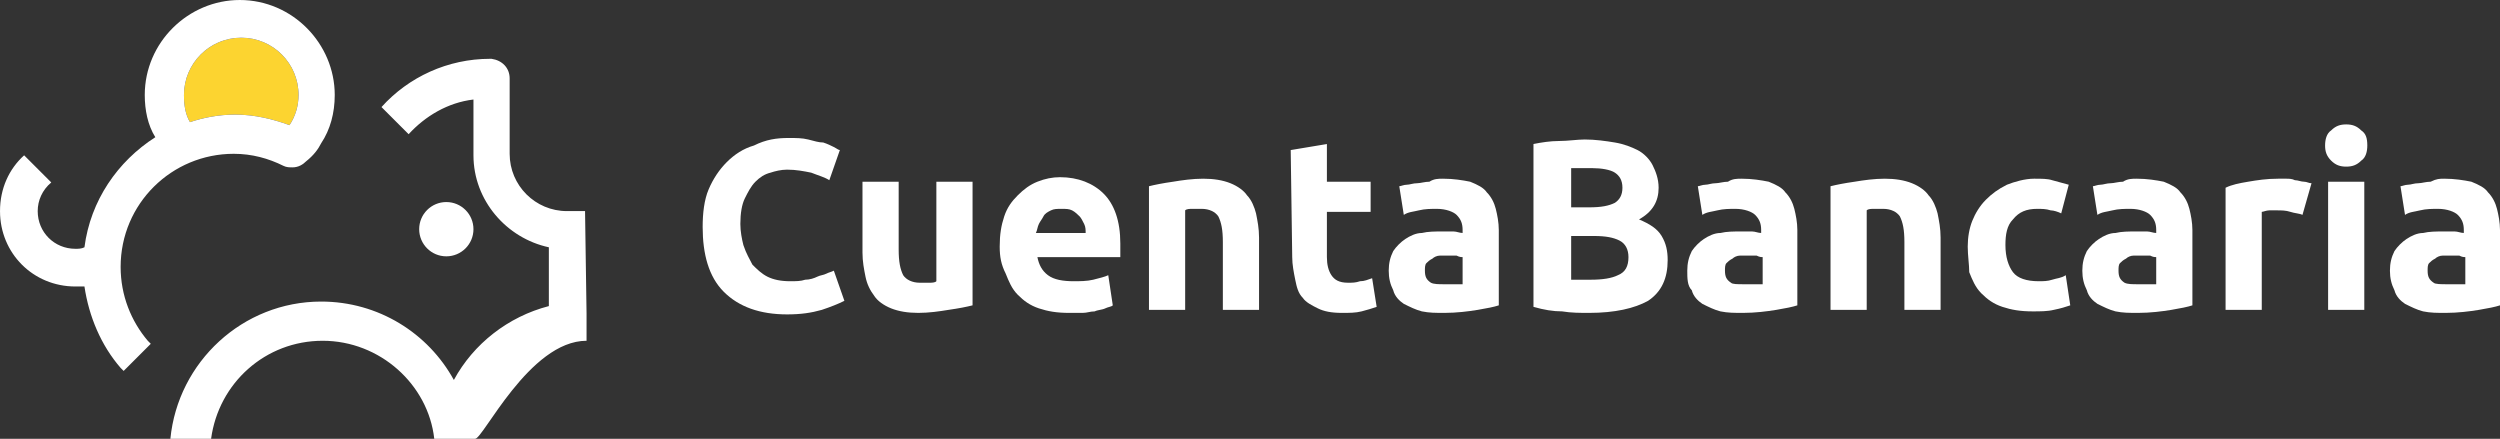 <?xml version="1.0" encoding="UTF-8"?>
<!-- Generator: Adobe Illustrator 25.0.0, SVG Export Plug-In . SVG Version: 6.00 Build 0)  -->
<svg width="165.8" height="29.101" version="1.1" viewBox="0 0 165.8 29.101" xml:space="preserve" xmlns="http://www.w3.org/2000/svg">
<rect x="0" y="0" width="165.8" height="29.101" fill="#333333" stroke="none"/>
<style type="text/css">
	.st0{fill:#FCD430;}
	.st1{fill:#FFFFFF;}
	.st2{enable-background:new    ;}
</style>


<g transform="translate(-41,-1.2)"><path class="st0" d="m53.6 9.3c-0.3-0.5-0.4-1.1-0.4-1.8 0-2.1 1.7-3.8 3.8-3.8s3.8 1.7 3.8 3.8c0 0.7-0.2 1.4-0.6 2-1.1-0.4-2.3-0.7-3.6-0.7-1.1 0-2.1 0.2-3 0.5z"/><path class="st1" d="m79.8 15.2h-1.2c-2.1 0-3.8-1.7-3.8-3.8v-5c0-0.7-0.5-1.2-1.2-1.3h-0.1c-2.8 0-5.4 1.2-7.2 3.2l1.8 1.8c1.1-1.2 2.6-2.1 4.3-2.3v3.7c0 3 2.2 5.5 5 6.1v3.9c-2.7 0.7-5 2.5-6.3 4.9-1.7-3.1-5-5.2-8.8-5.2-5.2 0-9.5 4-10 9.1h2.7c0.5-3.7 3.6-6.5 7.4-6.5s7 2.9 7.4 6.5h2.7c0.5 0.1 3.6-6.5 7.4-6.5v-1.8zm-17.5-4.5c0.6-0.9 0.9-2 0.9-3.2 0-3.4-2.8-6.3-6.3-6.3-3.4 0-6.3 2.8-6.3 6.3 0 1 0.2 2 0.7 2.8-2.5 1.6-4.3 4.2-4.7 7.3-0.2 0.1-0.4 0.1-0.6 0.1-1.4 0-2.5-1.1-2.5-2.5 0-0.7 0.3-1.4 0.9-1.9l-1.8-1.8c-1 0.9-1.6 2.2-1.6 3.7 0 2.8 2.2 5 5 5h0.6c0.3 2 1.1 3.9 2.4 5.4l0.2 0.2 1.8-1.8-0.2-0.2c-1.1-1.3-1.8-3-1.8-4.9 0-4.2 3.4-7.5 7.5-7.5 1.2 0 2.3 0.3 3.3 0.8 0.2 0.1 0.4 0.1 0.6 0.1 0.4 0 0.7-0.2 0.9-0.4 0.5-0.4 0.8-0.8 1-1.2zm-8.7-1.4c-0.3-0.5-0.4-1.1-0.4-1.8 0-2.1 1.7-3.8 3.8-3.8s3.8 1.7 3.8 3.8c0 0.7-0.2 1.4-0.6 2-1.1-0.4-2.3-0.7-3.6-0.7-1.1 0-2.1 0.2-3 0.5z"/><circle class="st1" cx="70.6" cy="16.4" r="1.8"/></g>
<g class="st2" transform="translate(43.9 -26.849)">
	<path class="st1" d="m8.3 47.7c-1.8 0-3.2-0.5-4.2-1.5s-1.4-2.5-1.4-4.3c0-0.9 0.1-1.8 0.4-2.5s0.7-1.3 1.2-1.8 1.1-0.9 1.8-1.1c0.8-0.4 1.5-0.5 2.3-0.5 0.5 0 0.9 0 1.3 0.1s0.7 0.2 1 0.2c0.3 0.1 0.5 0.2 0.7 0.3s0.3 0.2 0.4 0.2l-0.7 2c-0.3-0.2-0.7-0.3-1.2-0.5-0.5-0.1-1-0.2-1.6-0.2-0.4 0-0.8 0.1-1.1 0.2-0.4 0.1-0.7 0.3-1 0.6s-0.5 0.7-0.7 1.1-0.3 1-0.3 1.7c0 0.5 0.1 1 0.2 1.4 0.2 0.6 0.4 0.9 0.6 1.3 0.3 0.3 0.6 0.6 1 0.8s0.9 0.3 1.5 0.3c0.4 0 0.7 0 1-0.1 0.3 0 0.6-0.1 0.8-0.2s0.4-0.1 0.6-0.2 0.3-0.1 0.5-0.2l0.7 2c-0.4 0.2-0.9 0.4-1.5 0.6-0.7 0.2-1.4 0.3-2.3 0.3z"/>
	<path class="st1" d="m20.6 47.1c-0.4 0.1-0.9 0.2-1.6 0.3-0.6 0.1-1.3 0.2-2 0.2s-1.3-0.1-1.8-0.3-0.9-0.5-1.1-0.8c-0.3-0.4-0.5-0.8-0.6-1.3s-0.2-1-0.2-1.6v-4.7h2.4v4.5c0 0.8 0.1 1.3 0.3 1.7 0.2 0.3 0.6 0.5 1.1 0.5h0.6c0.2 0 0.4 0 0.5-0.1v-6.6h2.4v8.2z"/>
	<path class="st1" d="m22.4 43.2c0-0.8 0.1-1.4 0.3-2s0.5-1 0.9-1.4 0.8-0.7 1.3-0.9 1-0.3 1.5-0.3c1.2 0 2.2 0.4 2.9 1.1s1.1 1.8 1.1 3.3v0.5 0.4h-5.5c0.1 0.5 0.3 0.9 0.7 1.2s1 0.4 1.7 0.4c0.4 0 0.9 0 1.3-0.1s0.8-0.2 1-0.3l0.3 2c-0.1 0.1-0.3 0.1-0.5 0.2s-0.5 0.1-0.7 0.2c-0.3 0-0.5 0.1-0.8 0.1h-0.9c-0.8 0-1.4-0.1-2-0.3s-1-0.5-1.4-0.9-0.6-0.9-0.8-1.4c-0.3-0.6-0.4-1.1-0.4-1.8zm5.7-0.9c0-0.2 0-0.4-0.1-0.6s-0.2-0.4-0.3-0.5-0.3-0.3-0.5-0.4-0.4-0.1-0.7-0.1-0.5 0-0.7 0.1-0.4 0.2-0.5 0.4-0.2 0.3-0.3 0.5-0.1 0.4-0.2 0.6z"/>
	<path class="st1" d="m32.3 39.2c0.4-0.1 0.9-0.2 1.6-0.3 0.6-0.1 1.3-0.2 2-0.2s1.3 0.1 1.8 0.3 0.9 0.5 1.1 0.8c0.3 0.3 0.5 0.8 0.6 1.2 0.1 0.5 0.2 1 0.2 1.6v4.8h-2.4v-4.5c0-0.8-0.1-1.3-0.3-1.7-0.2-0.3-0.6-0.5-1.1-0.5h-0.6c-0.2 0-0.4 0-0.5 0.1v6.6h-2.4v-8.2z"/>
	<path class="st1" d="m41.7 36.8 2.4-0.4v2.5h2.9v2h-2.9v3c0 0.5 0.1 0.9 0.3 1.2s0.5 0.5 1.1 0.5c0.3 0 0.5 0 0.8-0.1 0.3 0 0.5-0.1 0.8-0.2l0.3 1.9c-0.3 0.1-0.6 0.2-1 0.3s-0.8 0.1-1.3 0.1c-0.7 0-1.2-0.1-1.6-0.3s-0.8-0.4-1-0.7c-0.3-0.3-0.4-0.7-0.5-1.2s-0.2-1-0.2-1.5z"/>
	<path class="st1" d="m51.8 38.7c0.7 0 1.3 0.1 1.8 0.2 0.5 0.2 0.9 0.4 1.1 0.7 0.3 0.3 0.5 0.7 0.6 1.1s0.2 0.9 0.2 1.4v5c-0.3 0.1-0.8 0.2-1.4 0.3s-1.4 0.2-2.2 0.2c-0.6 0-1 0-1.5-0.1-0.4-0.1-0.8-0.3-1.2-0.5-0.3-0.2-0.6-0.5-0.7-0.9-0.2-0.4-0.3-0.8-0.3-1.3s0.1-0.9 0.3-1.3c0.2-0.3 0.5-0.6 0.8-0.8s0.7-0.4 1.1-0.4c0.4-0.1 0.9-0.1 1.3-0.1h0.8c0.2 0 0.4 0.1 0.6 0.1v-0.2c0-0.4-0.1-0.7-0.4-1-0.2-0.2-0.7-0.4-1.3-0.4-0.4 0-0.8 0-1.2 0.1s-0.7 0.1-1 0.3l-0.3-1.9c0.1 0 0.3-0.1 0.5-0.1s0.4-0.1 0.7-0.1c0.2 0 0.5-0.1 0.8-0.1 0.3-0.2 0.6-0.2 0.9-0.2zm0.1 7h0.7 0.5v-1.8c-0.1 0-0.2 0-0.4-0.1h-0.5-0.6c-0.2 0-0.4 0.1-0.5 0.2-0.2 0.1-0.3 0.2-0.4 0.3s-0.1 0.3-0.1 0.5c0 0.4 0.1 0.6 0.4 0.8 0.2 0.1 0.5 0.1 0.9 0.1z"/>
	<path class="st1" d="m61.5 47.6c-0.6 0-1.2 0-1.8-0.1-0.6 0-1.2-0.1-1.9-0.3v-10.8c0.5-0.1 1.1-0.2 1.7-0.2s1.2-0.1 1.7-0.1c0.7 0 1.4 0.1 2 0.2s1.1 0.3 1.5 0.5 0.8 0.6 1 1 0.4 0.9 0.4 1.5c0 0.9-0.4 1.6-1.3 2.1 0.7 0.3 1.2 0.6 1.5 1.1s0.4 1 0.4 1.6c0 1.2-0.4 2.1-1.3 2.7-0.9 0.5-2.2 0.8-3.9 0.8zm-1.2-7h1.2c0.8 0 1.3-0.1 1.7-0.3 0.3-0.2 0.5-0.5 0.5-1s-0.2-0.8-0.5-1-0.9-0.3-1.5-0.3h-0.7-0.7zm0 1.9v2.9h0.6 0.7c0.8 0 1.4-0.1 1.8-0.3 0.5-0.2 0.7-0.6 0.7-1.2 0-0.5-0.2-0.9-0.6-1.1s-0.9-0.3-1.7-0.3h-1.5z"/>
	<path class="st1" d="m71.6 38.7c0.7 0 1.3 0.1 1.8 0.2 0.5 0.2 0.9 0.4 1.1 0.7 0.3 0.3 0.5 0.7 0.6 1.1s0.2 0.9 0.2 1.4v5c-0.3 0.1-0.8 0.2-1.4 0.3s-1.4 0.2-2.2 0.2c-0.6 0-1 0-1.5-0.1-0.4-0.1-0.8-0.3-1.2-0.5-0.3-0.2-0.6-0.5-0.7-0.9-0.3-0.3-0.3-0.8-0.3-1.3s0.1-0.9 0.3-1.3c0.2-0.3 0.5-0.6 0.8-0.8s0.7-0.4 1.1-0.4c0.4-0.1 0.9-0.1 1.3-0.1h0.8c0.2 0 0.4 0.1 0.6 0.1v-0.2c0-0.4-0.1-0.7-0.4-1-0.2-0.2-0.7-0.4-1.3-0.4-0.4 0-0.8 0-1.2 0.1s-0.7 0.1-1 0.3l-0.3-1.9c0.1 0 0.3-0.1 0.5-0.1s0.4-0.1 0.7-0.1c0.2 0 0.5-0.1 0.8-0.1 0.3-0.2 0.6-0.2 0.9-0.2zm0.2 7h0.7 0.5v-1.8c-0.1 0-0.2 0-0.4-0.1h-0.5-0.6c-0.2 0-0.4 0.1-0.5 0.2-0.2 0.1-0.3 0.2-0.4 0.3s-0.1 0.3-0.1 0.5c0 0.4 0.1 0.6 0.4 0.8 0.1 0.1 0.4 0.1 0.9 0.1z"/>
	<path class="st1" d="m77.5 39.2c0.4-0.1 0.9-0.2 1.6-0.3 0.6-0.1 1.3-0.2 2-0.2s1.3 0.1 1.8 0.3 0.9 0.5 1.1 0.8c0.3 0.3 0.5 0.8 0.6 1.2 0.1 0.5 0.2 1 0.2 1.6v4.8h-2.4v-4.5c0-0.8-0.1-1.3-0.3-1.7-0.2-0.3-0.6-0.5-1.1-0.5h-0.6c-0.2 0-0.4 0-0.5 0.1v6.6h-2.4v-8.2z"/>
	<path class="st1" d="m86.6 43.2c0-0.6 0.1-1.2 0.3-1.7s0.5-1 0.9-1.4 0.8-0.7 1.4-1c0.5-0.2 1.2-0.4 1.8-0.4 0.5 0 0.9 0 1.2 0.1 0.4 0.1 0.7 0.2 1.1 0.3l-0.5 1.9c-0.2-0.1-0.5-0.2-0.7-0.2-0.3-0.1-0.6-0.1-0.9-0.1-0.7 0-1.2 0.2-1.6 0.7-0.4 0.4-0.5 1-0.5 1.7 0 0.8 0.2 1.4 0.5 1.8s0.9 0.6 1.7 0.6c0.3 0 0.6 0 0.9-0.1s0.6-0.1 0.9-0.3l0.3 2c-0.3 0.1-0.6 0.2-1.1 0.3-0.4 0.1-0.9 0.1-1.4 0.1-0.8 0-1.4-0.1-2-0.3s-1-0.5-1.4-0.9-0.6-0.9-0.8-1.4c0-0.5-0.1-1.1-0.1-1.7z"/>
	<path class="st1" d="m97.8 38.7c0.7 0 1.3 0.1 1.8 0.2 0.5 0.2 0.9 0.4 1.1 0.7 0.3 0.3 0.5 0.7 0.6 1.1s0.2 0.9 0.2 1.4v5c-0.3 0.1-0.8 0.2-1.4 0.3s-1.4 0.2-2.2 0.2c-0.6 0-1 0-1.5-0.1-0.4-0.1-0.8-0.3-1.2-0.5-0.3-0.2-0.6-0.5-0.7-0.9-0.2-0.4-0.3-0.8-0.3-1.3s0.1-0.9 0.3-1.3c0.2-0.3 0.5-0.6 0.8-0.8s0.7-0.4 1.1-0.4c0.4-0.1 0.9-0.1 1.3-0.1h0.8c0.2 0 0.4 0.1 0.6 0.1v-0.2c0-0.4-0.1-0.7-0.4-1-0.2-0.2-0.7-0.4-1.3-0.4-0.4 0-0.8 0-1.2 0.1s-0.7 0.1-1 0.3l-0.3-1.9c0.1 0 0.3-0.1 0.5-0.1s0.4-0.1 0.7-0.1c0.2 0 0.5-0.1 0.8-0.1 0.3-0.2 0.6-0.2 0.9-0.2zm0.1 7h0.7 0.5v-1.8c-0.1 0-0.2 0-0.4-0.1h-0.5-0.6c-0.2 0-0.4 0.1-0.5 0.2-0.2 0.1-0.3 0.2-0.4 0.3s-0.1 0.3-0.1 0.5c0 0.4 0.1 0.6 0.4 0.8 0.2 0.1 0.5 0.1 0.9 0.1z"/>
	<path class="st1" d="m108.8 41.1c-0.2-0.1-0.5-0.1-0.8-0.2s-0.6-0.1-0.9-0.1h-0.5c-0.2 0-0.4 0.1-0.5 0.1v6.5h-2.4v-8.1c0.4-0.2 0.9-0.3 1.5-0.4s1.2-0.2 2-0.2h0.5c0.2 0 0.4 0 0.6 0.1 0.2 0 0.4 0.1 0.6 0.1s0.3 0.1 0.5 0.1z"/>
	<path class="st1" d="m113.1 36.5c0 0.4-0.1 0.8-0.4 1-0.3 0.3-0.6 0.4-1 0.4s-0.7-0.1-1-0.4-0.4-0.6-0.4-1 0.1-0.8 0.4-1c0.3-0.3 0.6-0.4 1-0.4s0.7 0.1 1 0.4c0.3 0.2 0.4 0.5 0.4 1zm-0.2 10.9h-2.4v-8.5h2.4z"/>
	<path class="st1" d="m118.2 38.7c0.7 0 1.3 0.1 1.8 0.2 0.5 0.2 0.9 0.4 1.1 0.7 0.3 0.3 0.5 0.7 0.6 1.1s0.2 0.9 0.2 1.4v5c-0.3 0.1-0.8 0.2-1.4 0.3s-1.4 0.2-2.2 0.2c-0.6 0-1 0-1.5-0.1-0.4-0.1-0.8-0.3-1.2-0.5-0.3-0.2-0.6-0.5-0.7-0.9-0.2-0.4-0.3-0.8-0.3-1.3s0.1-0.9 0.3-1.3c0.2-0.3 0.5-0.6 0.8-0.8s0.7-0.4 1.1-0.4c0.4-0.1 0.9-0.1 1.3-0.1h0.8c0.2 0 0.4 0.1 0.6 0.1v-0.2c0-0.4-0.1-0.7-0.4-1-0.2-0.2-0.7-0.4-1.3-0.4-0.4 0-0.8 0-1.2 0.1s-0.7 0.1-1 0.3l-0.3-1.9c0.1 0 0.3-0.1 0.5-0.1s0.4-0.1 0.7-0.1c0.2 0 0.5-0.1 0.8-0.1 0.4-0.2 0.6-0.2 0.9-0.2zm0.2 7h0.7 0.5v-1.8c-0.1 0-0.2 0-0.4-0.1h-0.5-0.6c-0.2 0-0.4 0.1-0.5 0.2-0.2 0.1-0.3 0.2-0.4 0.3s-0.1 0.3-0.1 0.5c0 0.4 0.1 0.6 0.4 0.8 0.1 0.1 0.5 0.1 0.9 0.1z"/>
</g>
</svg>
